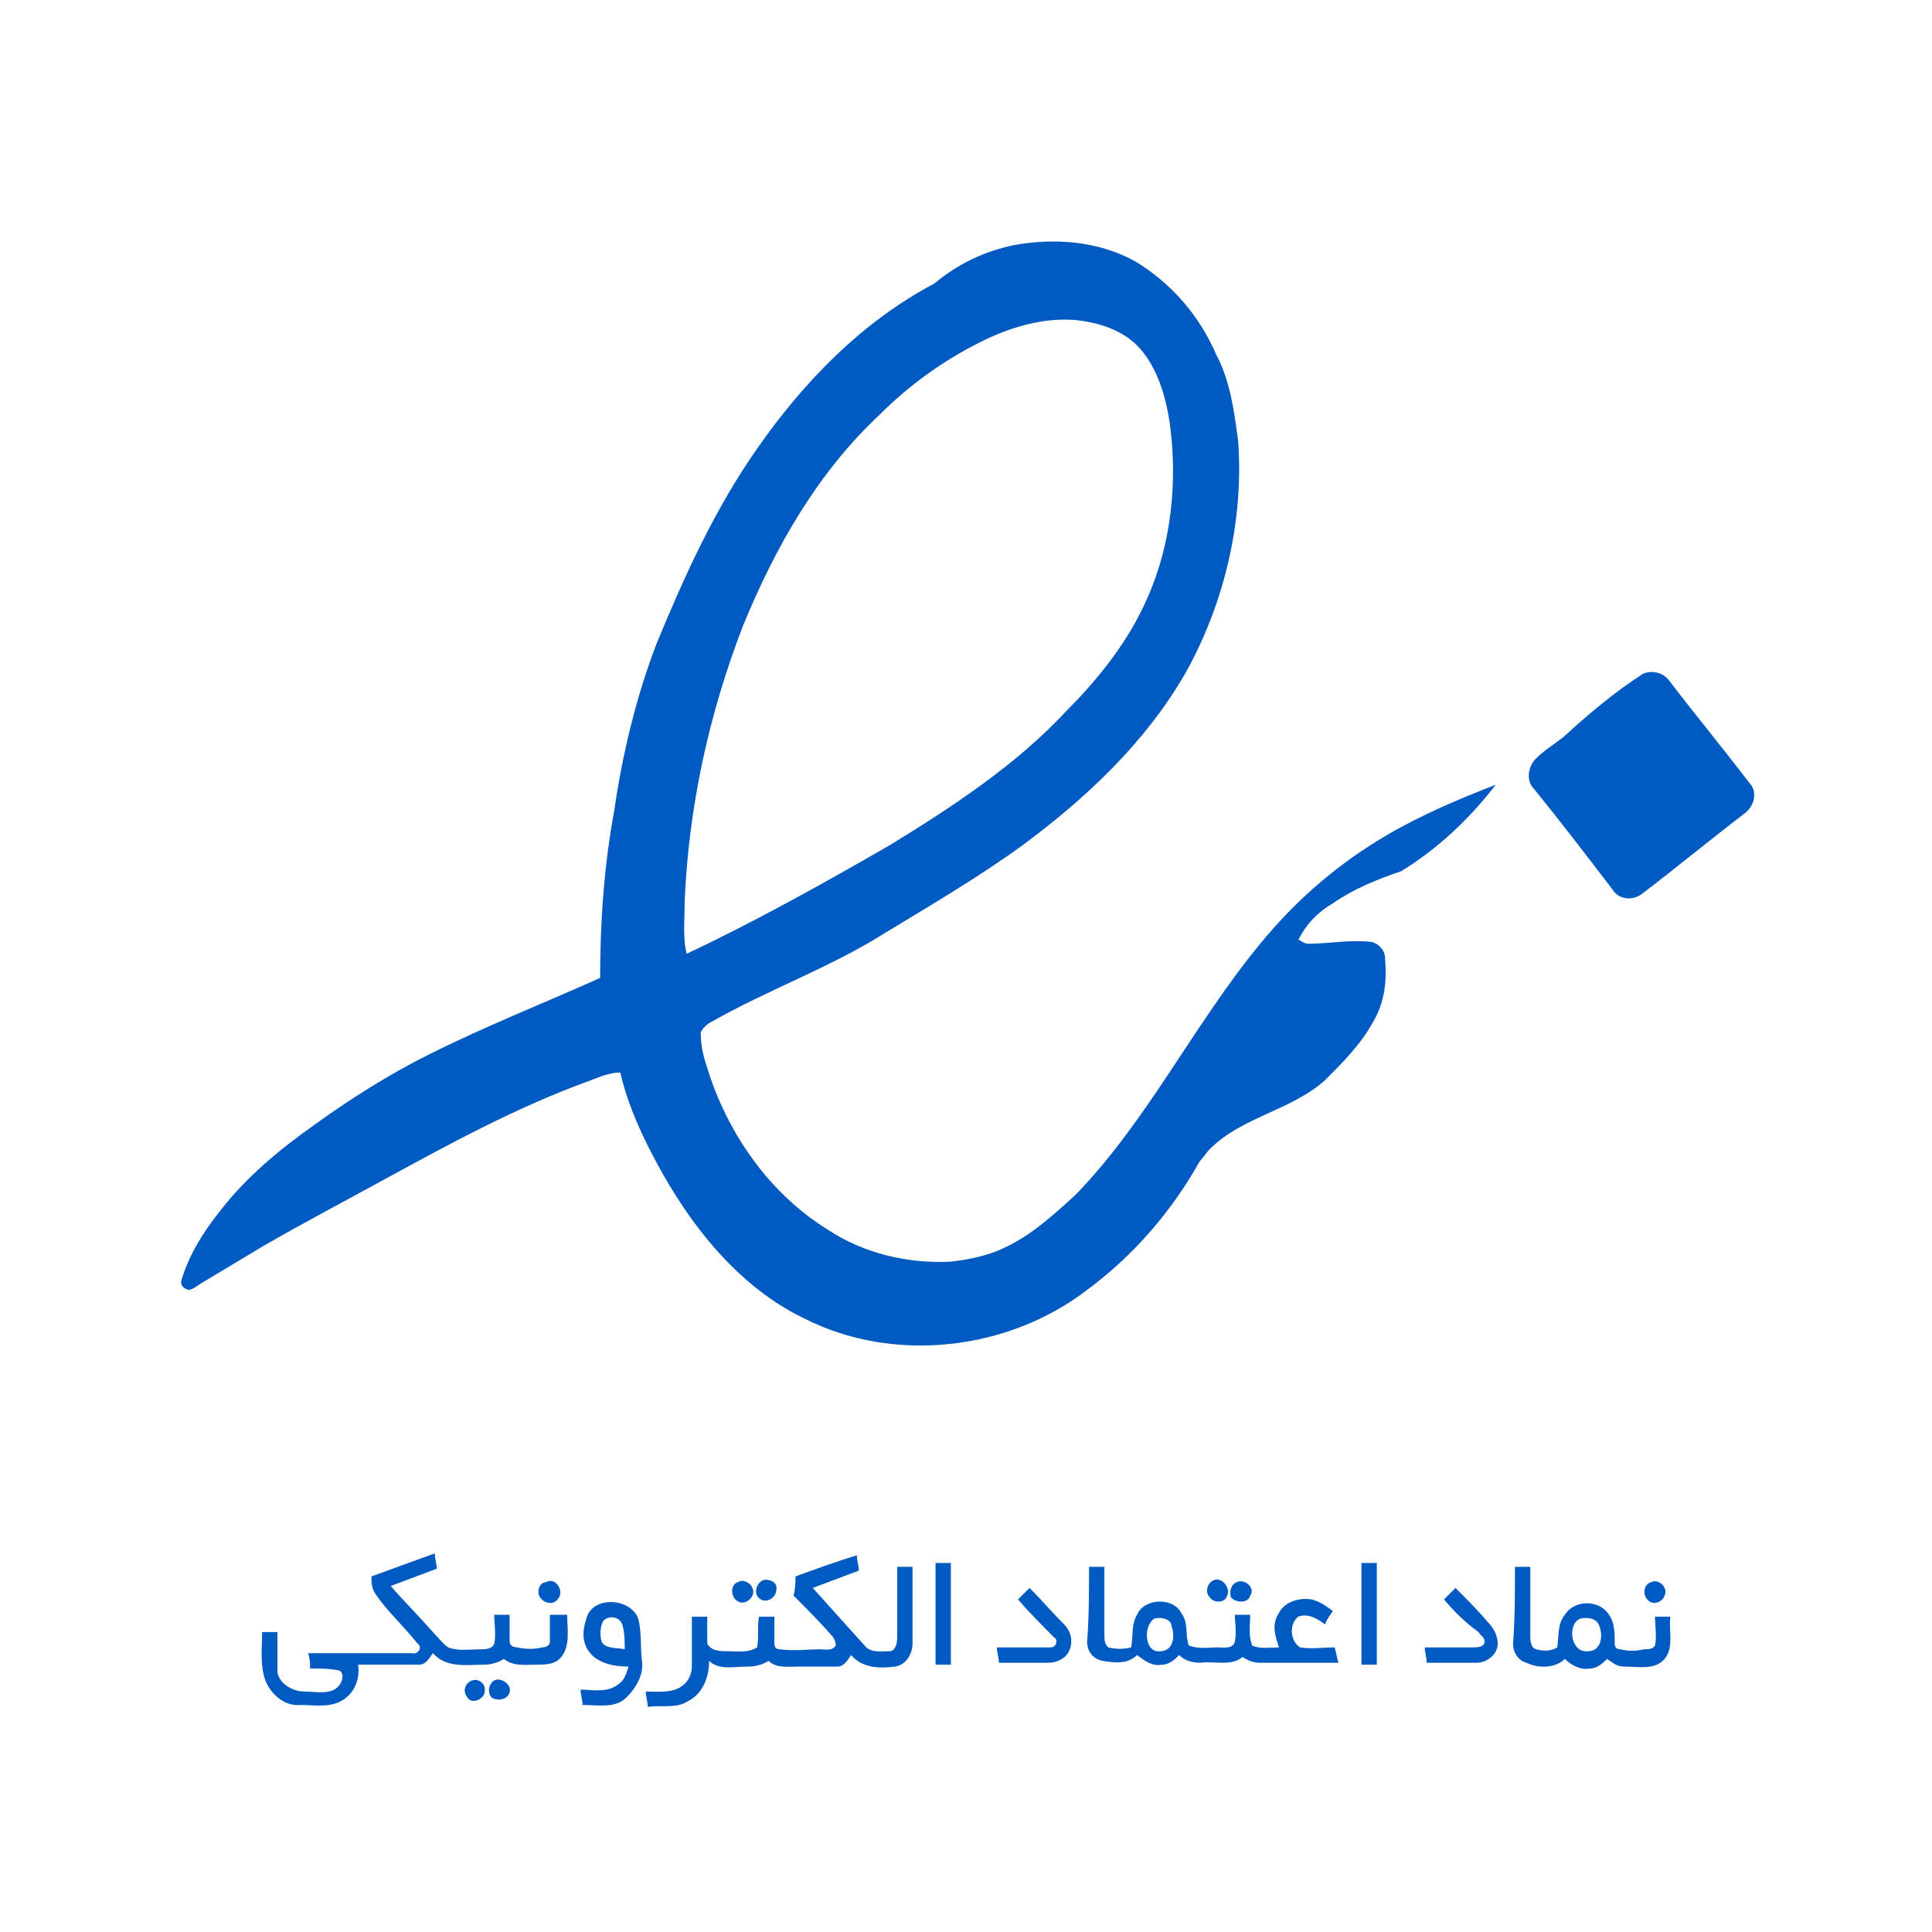 <svg width="96" height="96" viewBox="0 0 96 96" fill="none" xmlns="http://www.w3.org/2000/svg">
<path d="M18.458 78.331L21.604 77.186C21.604 77.472 21.699 77.663 21.699 77.949L19.411 78.807C20.079 79.57 20.841 80.332 21.509 81.095C21.795 81.381 21.985 81.667 22.271 81.858C22.748 82.049 23.32 81.953 23.892 81.953C24.083 81.953 24.464 81.953 24.559 81.667C24.655 81.191 24.559 80.714 24.559 80.237H25.322V81.572C25.322 81.763 25.513 81.858 25.703 81.858C26.085 81.953 26.561 81.953 26.943 81.858C27.134 81.858 27.324 81.763 27.324 81.572V80.237H28.182C28.182 81 28.373 81.858 27.801 82.43C27.515 82.716 27.038 82.716 26.657 82.716C26.085 82.716 25.513 82.811 25.036 82.43C24.75 82.621 24.369 82.716 24.083 82.716C23.225 82.716 22.176 82.906 21.509 82.144C21.318 82.43 21.127 82.716 20.841 82.716H17.791C17.886 83.288 17.695 83.955 17.219 84.337C16.551 84.909 15.693 84.718 14.931 84.718C14.072 84.813 13.31 84.051 13.119 83.288C12.928 82.525 13.024 81.858 13.024 81.095H13.787V83.097C13.882 83.669 14.549 84.051 15.121 84.051C15.693 84.051 16.456 84.241 16.837 83.765C17.028 83.574 17.123 83.097 16.837 83.002C16.361 82.906 15.884 82.906 15.407 82.906C15.407 82.621 15.407 82.43 15.312 82.144H20.46C20.746 82.239 21.032 81.858 20.746 81.667C19.983 80.714 19.221 80.046 18.649 79.189C18.458 78.903 18.458 78.617 18.458 78.331ZM39.527 78.331C40.576 77.949 41.624 77.568 42.578 77.282C42.578 77.568 42.673 77.758 42.673 78.044L40.385 78.903L42.959 81.763C43.245 82.144 43.817 82.049 44.199 82.049C44.484 82.049 44.58 81.667 44.58 81.381V77.854H45.343V81.667C45.343 82.144 45.056 82.716 44.484 82.811C43.722 82.906 42.864 82.906 42.292 82.239C42.101 82.525 41.91 82.811 41.624 82.811H39.622C39.146 82.811 38.574 82.906 38.192 82.525C37.906 82.716 37.525 82.811 37.144 82.811C36.476 82.811 35.714 83.002 35.237 82.525C35.237 83.288 34.951 84.146 34.188 84.527C33.616 84.909 32.854 84.718 32.186 84.813C32.186 84.527 32.091 84.337 32.091 84.051C32.663 84.051 33.426 84.146 33.902 83.765C34.188 83.574 34.379 83.193 34.379 82.811V80.332H35.142V81.667C35.332 82.049 35.809 82.049 36.19 82.049C36.667 82.049 37.144 82.144 37.62 81.858C37.716 81.381 37.62 80.809 37.716 80.332H38.478V81.667C38.478 81.858 38.574 81.953 38.764 81.953C39.432 82.049 40.099 81.953 40.766 81.953C41.052 81.953 41.338 82.049 41.529 81.763C41.529 81.572 41.434 81.381 41.338 81.286C40.766 80.618 40.099 79.951 39.432 79.284C39.527 78.903 39.527 78.617 39.527 78.331ZM46.486 82.716V77.663H47.249V82.716H46.486ZM54.113 77.854H54.876V81.191C54.876 81.477 54.876 81.667 55.067 81.858C55.448 81.953 55.829 81.953 56.211 81.858C56.306 81.286 56.211 80.714 56.497 80.237C56.878 79.379 58.308 79.379 58.69 80.142C59.071 80.618 58.88 81.286 59.071 81.763C59.547 81.953 60.024 81.858 60.501 81.858C60.787 81.858 61.264 81.953 61.359 81.572C61.454 81.095 61.359 80.618 61.359 80.237H62.121C62.121 80.714 62.026 81.286 62.217 81.763C62.598 81.953 63.17 81.858 63.552 81.858C63.361 81.286 63.17 80.714 63.552 80.142C63.838 79.57 64.6 79.379 65.172 79.475C65.554 79.57 65.84 79.76 66.221 80.046C66.126 80.237 65.935 80.428 65.84 80.714C65.458 80.428 64.982 80.142 64.505 80.332C64.028 80.714 64.124 81.572 64.6 81.858C65.172 81.953 65.744 81.858 66.316 81.858C66.412 82.144 66.412 82.335 66.507 82.621H62.598C62.312 82.621 62.026 82.525 61.74 82.335C61.168 82.811 60.406 82.525 59.643 82.621C59.261 82.621 58.88 82.525 58.594 82.239C58.404 82.43 58.117 82.716 57.736 82.716C57.259 82.811 56.878 82.525 56.497 82.239C56.02 82.716 55.353 82.621 54.781 82.525C54.304 82.43 54.018 82.049 54.018 81.572C54.113 80.428 54.113 79.093 54.113 77.854ZM57.355 80.428C56.783 80.809 56.878 82.144 57.641 82.049C58.308 82.049 58.404 81.286 58.213 80.809C58.213 80.428 57.641 80.332 57.355 80.428ZM67.651 82.716V77.663H68.414V82.716H67.651ZM75.278 77.854H76.04V81.286C76.04 81.477 76.04 81.858 76.326 81.953C76.708 82.049 77.089 82.049 77.375 81.858C77.471 81.286 77.375 80.714 77.757 80.237C78.233 79.475 79.473 79.475 79.949 80.237C80.235 80.618 80.235 81.191 80.235 81.667C80.235 81.858 80.331 81.953 80.521 81.953C80.903 82.049 81.284 82.049 81.665 81.953C81.856 81.953 82.142 81.953 82.237 81.763C82.333 81.286 82.237 80.809 82.237 80.332H83C82.905 81 83.191 81.858 82.714 82.43C82.237 83.002 81.379 82.811 80.712 82.811C80.331 82.811 80.14 82.621 79.854 82.43C79.663 82.621 79.377 82.906 78.996 82.906C78.519 83.002 78.043 82.716 77.757 82.43C77.28 82.906 76.422 82.906 75.85 82.621C75.469 82.525 75.183 82.144 75.183 81.667C75.278 80.428 75.278 79.093 75.278 77.854ZM78.519 80.428C77.852 80.714 78.043 82.144 78.901 82.049C79.568 82.049 79.663 81.286 79.473 80.809C79.377 80.428 78.901 80.332 78.519 80.428ZM27.134 78.617C27.61 78.331 28.087 79.093 27.706 79.475C27.419 79.856 26.752 79.57 26.752 79.093C26.752 78.807 26.943 78.617 27.134 78.617Z" fill="#005AC2"/>
<path d="M36.667 78.617C36.953 78.426 37.43 78.712 37.43 79.093C37.43 79.475 36.953 79.76 36.667 79.57C36.286 79.379 36.286 78.712 36.667 78.617ZM37.906 78.521C38.192 78.426 38.669 78.617 38.574 78.998C38.574 79.379 38.097 79.665 37.811 79.475C37.43 79.284 37.525 78.712 37.906 78.521ZM60.31 78.521C60.691 78.331 61.168 78.903 60.977 79.284C60.882 79.665 60.31 79.665 60.12 79.379C59.834 79.093 60.024 78.617 60.31 78.521ZM61.454 78.617C61.836 78.426 62.407 78.903 62.121 79.284C62.026 79.665 61.454 79.665 61.168 79.379C61.073 79.093 61.168 78.712 61.454 78.617ZM82.047 78.617C82.428 78.426 82.905 78.903 82.714 79.284C82.619 79.57 82.237 79.76 81.951 79.57C81.57 79.284 81.665 78.712 82.047 78.617ZM50.586 79.475L51.158 78.903C51.73 79.475 52.302 80.142 52.874 80.714C53.255 81.095 53.351 81.667 53.065 82.144C52.874 82.43 52.493 82.621 52.111 82.621H49.633C49.633 82.335 49.537 82.144 49.537 81.858H52.207C52.493 81.858 52.588 81.477 52.397 81.381C51.825 80.809 51.158 80.142 50.586 79.475ZM71.75 79.475L72.322 78.903C72.894 79.475 73.466 80.046 73.943 80.618C74.229 80.904 74.42 81.286 74.42 81.667C74.42 82.239 73.848 82.621 73.371 82.621H70.892C70.892 82.335 70.797 82.144 70.797 81.858H73.18C73.371 81.858 73.657 81.858 73.752 81.667C73.848 81.381 73.562 81.286 73.466 81.095C72.799 80.618 72.227 80.046 71.75 79.475ZM29.136 80.428C29.422 79.284 31.328 79.379 31.709 80.428C31.9 81.095 31.805 81.858 31.9 82.525C31.995 83.193 31.614 83.86 31.137 84.337C30.566 84.909 29.707 84.718 28.945 84.718C28.945 84.432 28.849 84.241 28.849 83.955C29.422 83.955 30.184 84.146 30.756 83.669C31.042 83.479 31.137 83.097 31.233 82.811C30.661 82.811 29.994 82.716 29.517 82.335C28.849 81.763 28.945 81 29.136 80.428ZM29.994 80.523C29.803 80.809 29.803 81.286 29.898 81.572C30.089 81.953 30.661 81.858 31.042 81.953C31.042 81.572 31.042 81.191 30.947 80.809C30.852 80.332 30.279 80.237 29.994 80.523ZM23.32 83.574C23.701 83.288 24.178 83.669 24.083 84.051C24.083 84.432 23.415 84.718 23.225 84.337C23.034 84.146 23.034 83.765 23.32 83.574ZM24.464 83.574C24.75 83.288 25.227 83.574 25.322 83.86C25.417 84.241 25.036 84.527 24.655 84.432C24.273 84.432 24.178 83.86 24.464 83.574Z" fill="#005AC2"/>
<path d="M50.32 12.193C52.42 11.793 54.62 11.993 56.42 12.993C58.199 14.073 59.598 15.681 60.42 17.593C61.12 18.893 61.32 20.393 61.52 21.893C61.82 25.893 60.82 30.093 58.82 33.593C56.82 36.993 53.92 39.693 50.82 41.993C48.62 43.593 46.22 44.993 43.92 46.393C41.22 48.093 38.12 49.193 35.32 50.793C35.12 50.893 34.92 51.093 34.82 51.293C34.82 51.893 34.92 52.393 35.12 52.993C36.12 56.293 38.22 59.293 41.12 61.093C42.92 62.293 45.12 62.793 47.22 62.693C48.12 62.593 49.12 62.393 49.92 61.993C51.22 61.393 52.32 60.393 53.42 59.393C57.02 55.693 59.32 50.893 62.62 46.893C64.42 44.693 66.52 42.893 68.92 41.493C70.62 40.493 72.52 39.693 74.32 38.993C73.02 40.693 71.42 42.193 69.62 43.293C68.42 43.693 67.22 44.193 66.22 44.893C65.52 45.293 64.92 45.893 64.52 46.693C64.72 46.793 64.82 46.893 65.02 46.893C66.02 46.893 67.02 46.693 68.02 46.793C68.42 46.793 68.82 47.193 68.82 47.593C68.92 48.693 68.82 49.793 68.22 50.793C67.62 51.893 66.72 52.793 65.82 53.693C64.12 55.193 61.72 55.493 60.12 57.093C59.92 57.293 59.82 57.493 59.62 57.693C58.22 60.193 56.32 62.393 54.02 64.093C50.12 67.093 44.42 67.793 39.92 65.493C36.42 63.793 33.92 60.393 32.22 56.993C31.62 55.793 31.12 54.593 30.82 53.293C30.32 53.293 29.82 53.493 29.32 53.693C25.72 54.993 22.42 56.793 19.12 58.593C17.12 59.693 15.02 60.793 13.12 61.893L10.12 63.693C9.92 63.793 9.72 63.993 9.42 64.093C9.22 64.093 8.92 63.893 9.02 63.593C9.42 62.293 10.12 61.193 10.92 60.193C12.22 58.493 13.92 57.093 15.62 55.893C17.42 54.593 19.32 53.393 21.32 52.393C24.12 50.993 26.92 49.893 29.82 48.593C29.82 45.793 30.02 42.993 30.52 40.293C30.92 37.493 31.62 34.593 32.62 31.993C34.02 28.593 35.52 25.293 37.62 22.293C39.92 18.993 42.82 15.993 46.42 14.093C47.62 13.093 48.92 12.493 50.32 12.193ZM48.72 16.993C46.92 17.893 45.22 19.093 43.72 20.593C40.62 23.493 38.52 27.193 36.92 31.093C35.22 35.493 34.22 40.093 34.02 44.793C34.02 45.693 33.92 46.593 34.12 47.393C37.52 45.793 40.92 43.893 44.22 41.993C47.32 40.093 50.52 37.993 53.02 35.293C54.62 33.693 56.12 31.793 57.02 29.693C58.22 26.993 58.52 23.893 58.12 20.993C57.92 19.693 57.52 18.293 56.62 17.293C55.82 16.393 54.52 15.993 53.32 15.893C51.72 15.793 50.12 16.293 48.72 16.993Z" fill="#005AC2"/>
<path d="M81.62 33.493C82.019 33.293 82.62 33.393 82.919 33.793C84.219 35.493 85.62 37.193 86.919 38.893C87.32 39.293 87.219 39.993 86.719 40.393C85.019 41.693 83.32 43.093 81.62 44.393C81.12 44.793 80.419 44.693 80.12 44.193C78.82 42.493 77.519 40.793 76.219 39.193C75.82 38.793 75.919 38.093 76.32 37.693C76.719 37.293 77.219 36.993 77.719 36.593C78.919 35.493 80.219 34.393 81.62 33.493Z" fill="#005AC2"/>
</svg>
